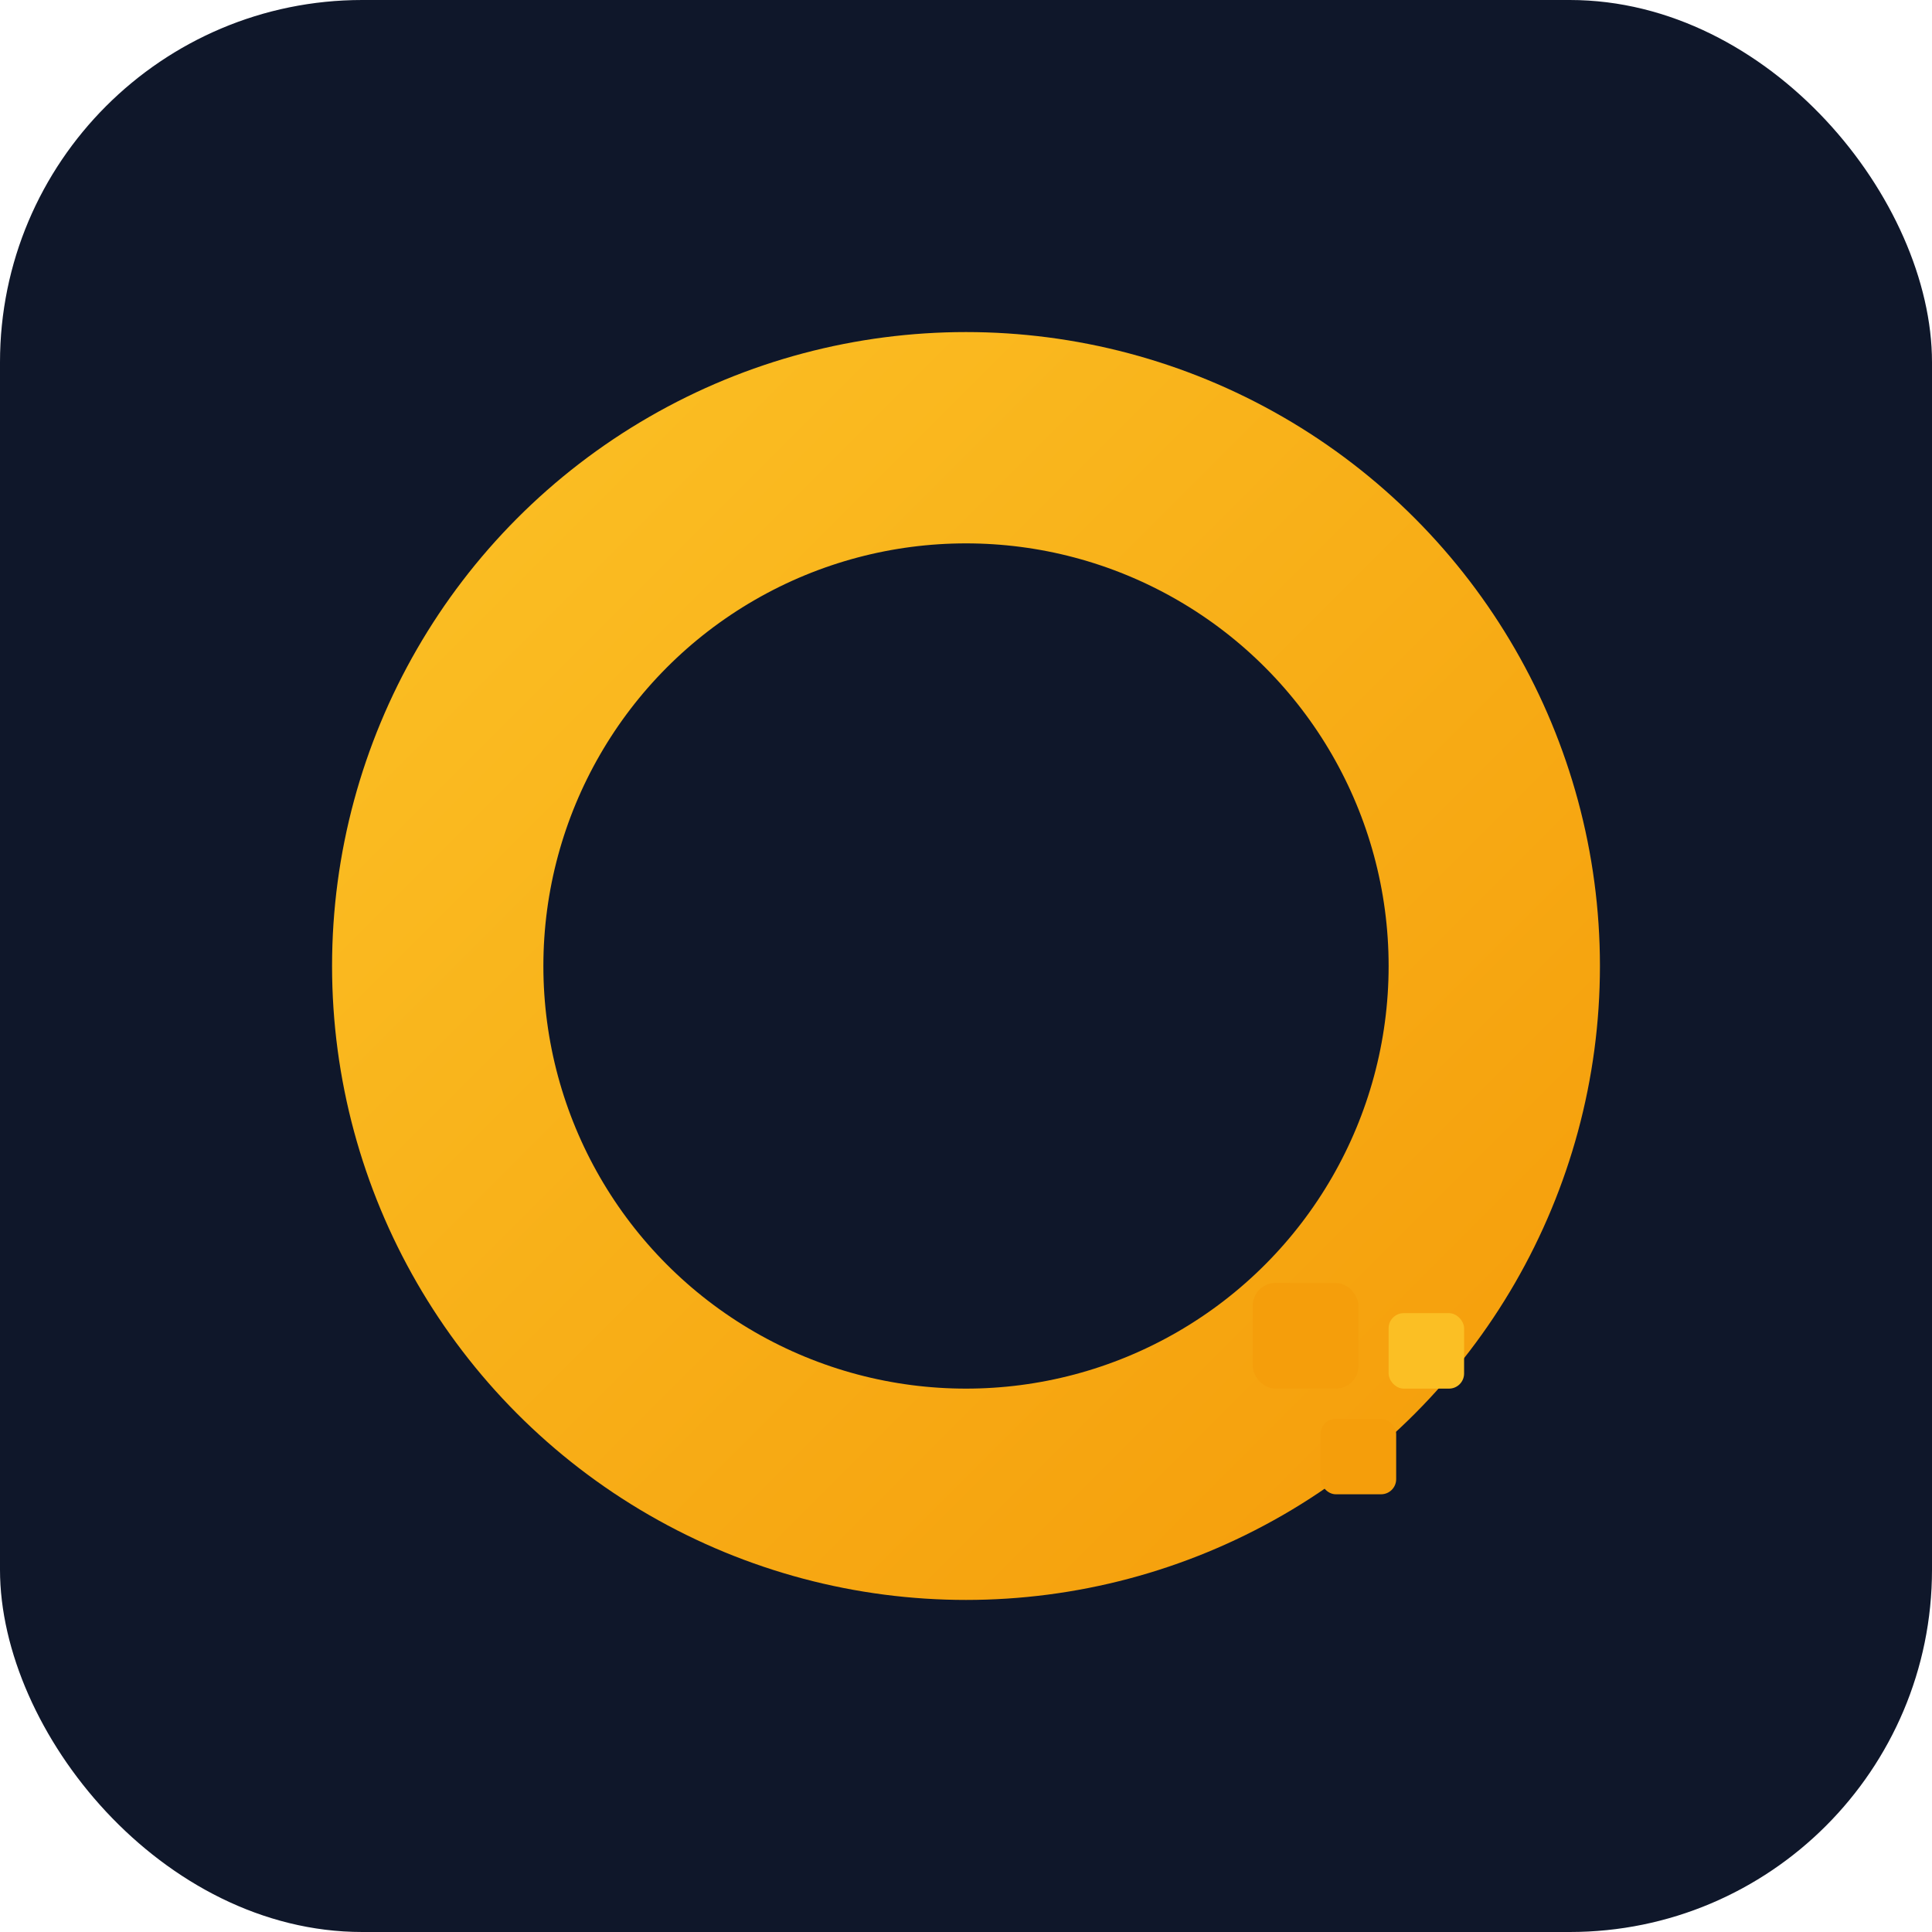 <?xml version="1.0" encoding="UTF-8"?>
<svg width="256" height="256" viewBox="0 0 256 256" xmlns="http://www.w3.org/2000/svg" role="img" aria-label="God Digital Marketing icon">
  <defs>
    <linearGradient id="gold" x1="0" y1="0" x2="1" y2="1">
      <stop offset="0%" stop-color="#fbbf24"/>
      <stop offset="100%" stop-color="#f59e0b"/>
    </linearGradient>
    <filter id="shadow" x="-20%" y="-20%" width="140%" height="140%">
      <feDropShadow dx="0" dy="6" stdDeviation="8" flood-color="#000" flood-opacity="0.35"/>
    </filter>
  </defs>

  <!-- Rounded dark slate background to ensure clarity at small sizes -->
  <rect x="0" y="0" width="256" height="256" rx="48" ry="48" fill="#0f172a"/>

  <!-- Stylized G: golden ring + crossbar -->
  <g filter="url(#shadow)">
    <circle cx="128" cy="128" r="70" fill="none" stroke="url(#gold)" stroke-width="28" stroke-linecap="round"/>
    <!-- create the G crossbar -->
    <path d="M128 128 H196" stroke="url(#gold)" stroke-width="28" stroke-linecap="round" fill="none"/>
  </g>

  <!-- Subtle digital pixel motif -->
  <g transform="translate(166,170)">
    <rect width="14" height="14" rx="3" fill="#f59e0b"/>
    <rect x="18" width="10" height="10" rx="2" y="4" fill="#fbbf24"/>
    <rect y="18" width="10" height="10" rx="2" x="9" fill="#f59e0b"/>
  </g>
</svg>

